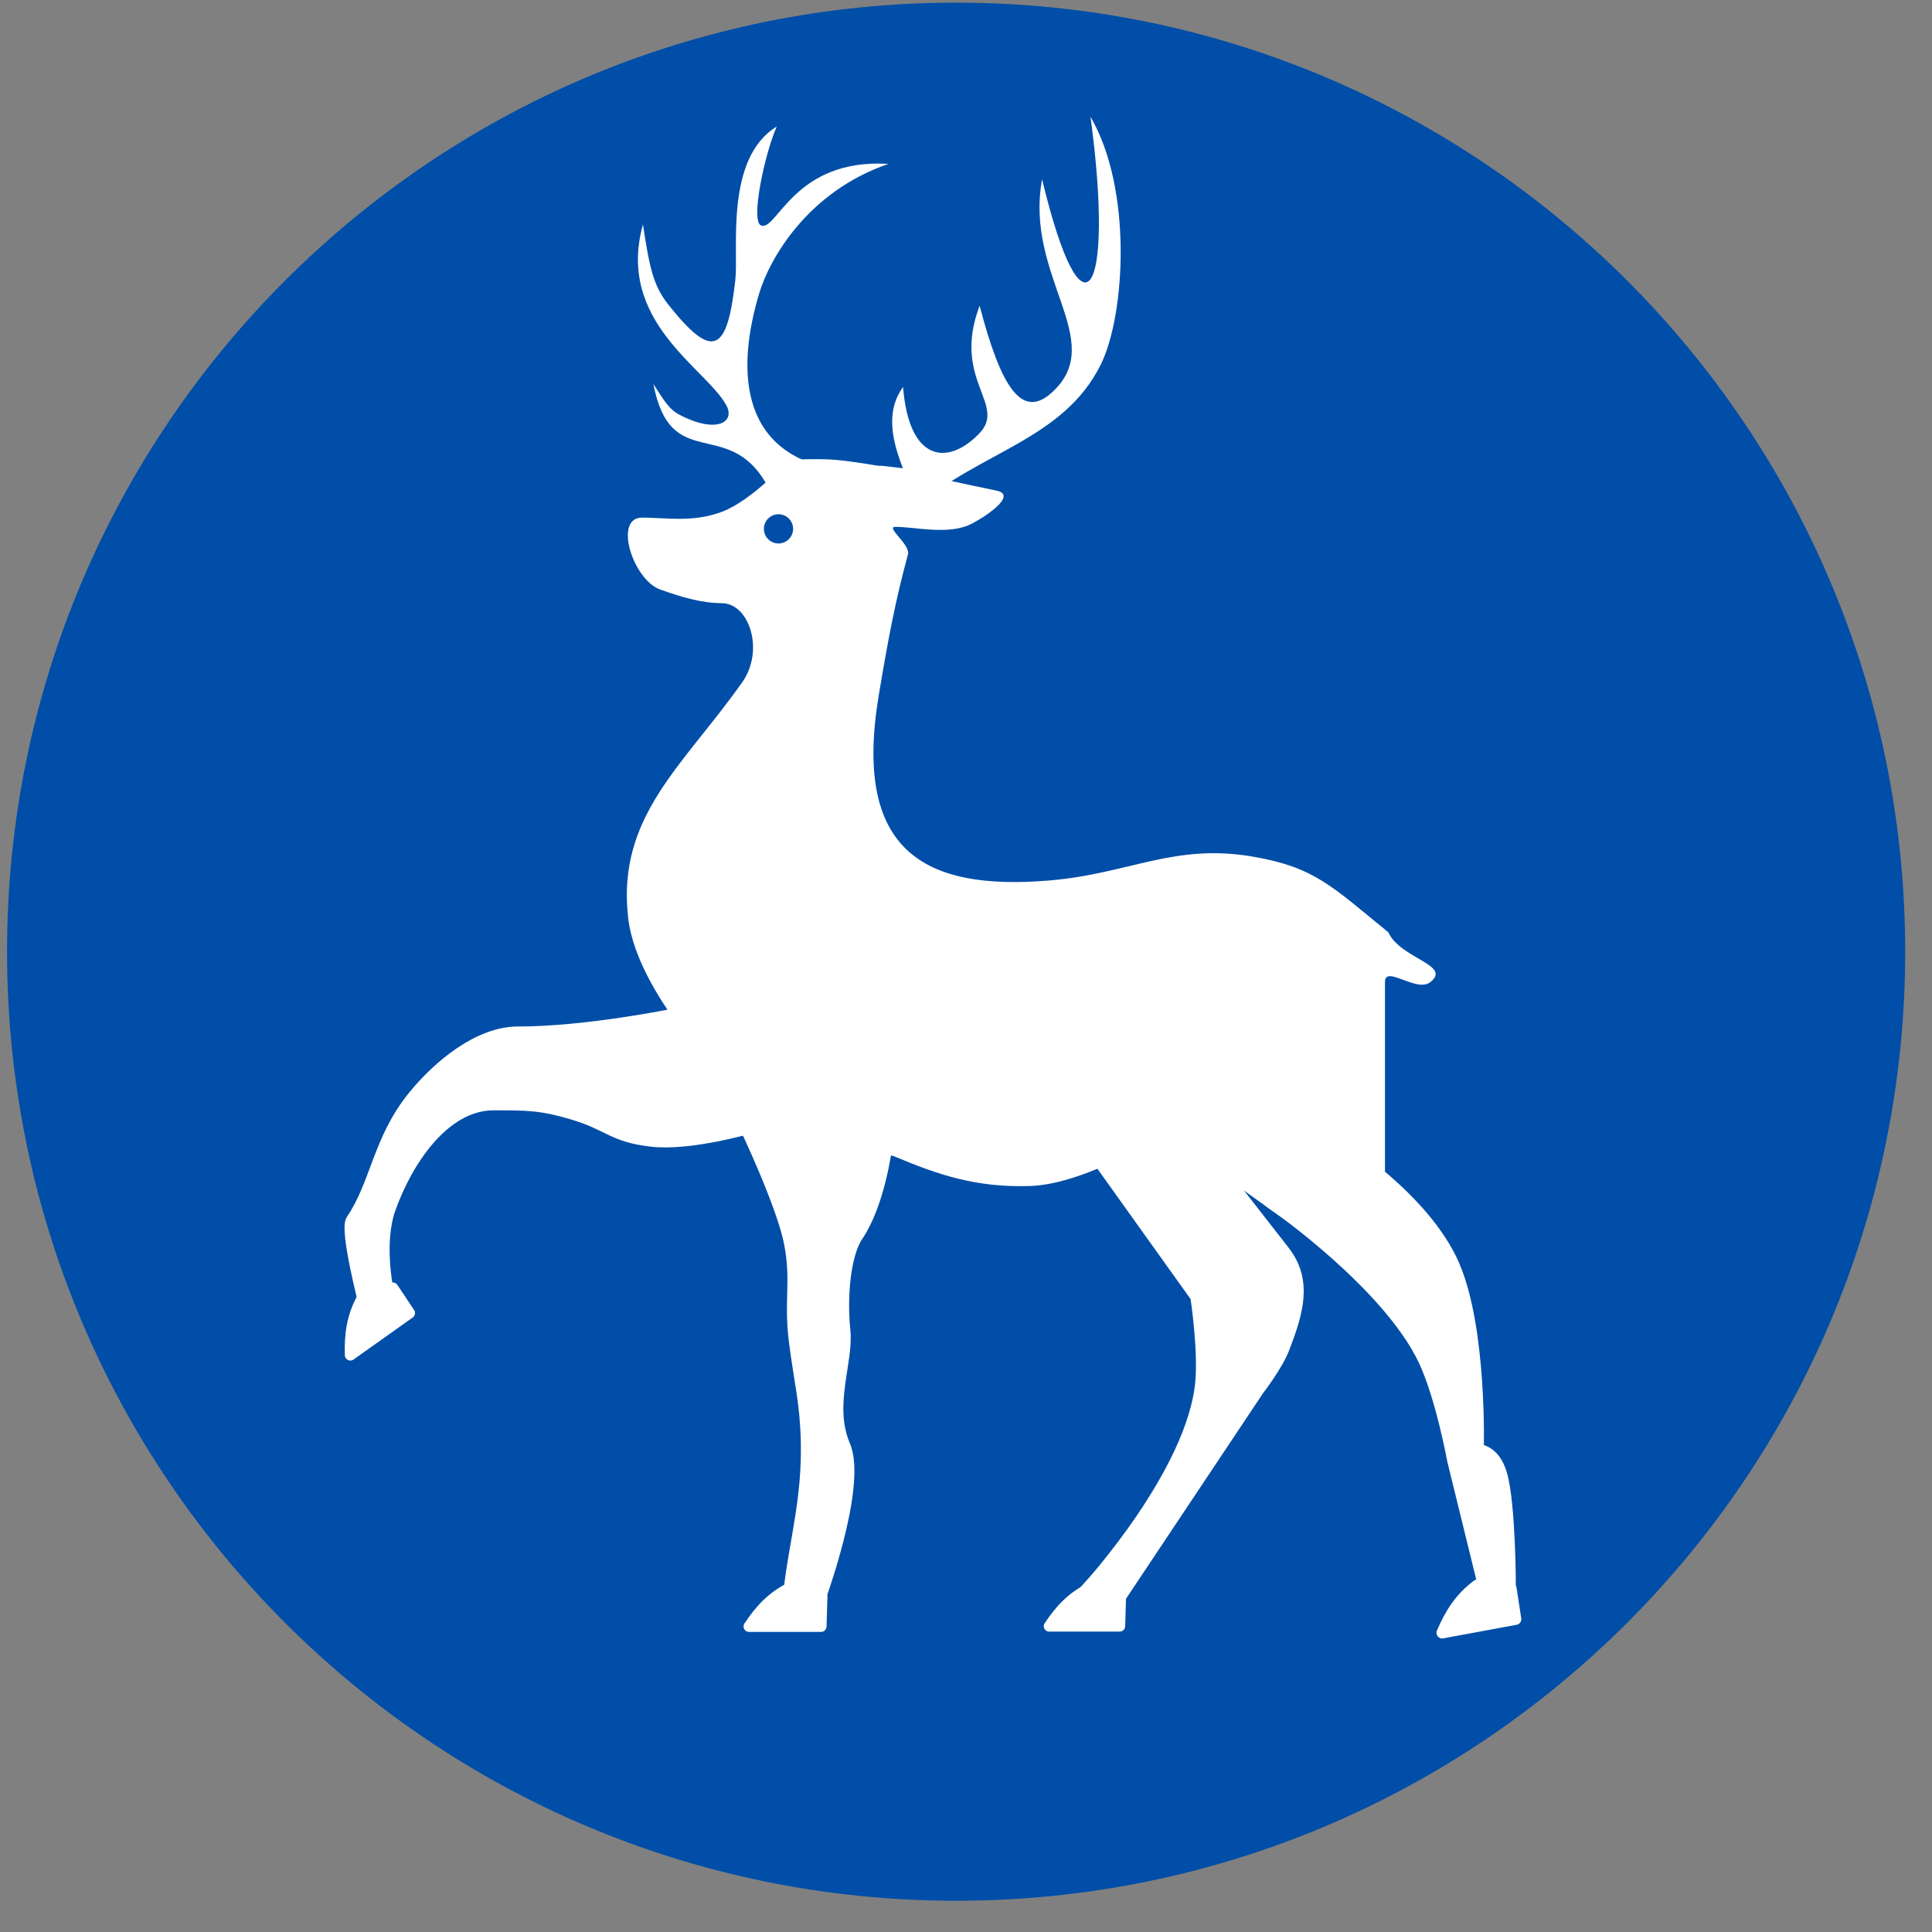 <svg width="57" height="57" viewBox="0 0 57 57" fill="none" xmlns="http://www.w3.org/2000/svg">
<rect x="0" y="0" width="57" height="57" fill="#808080" stroke="none"/>
<g clip-path="url(#clip0_4551_490)">
<path d="M56.209 28.078C56.209 12.614 43.672 0.078 28.209 0.078C12.745 0.078 0.208 12.614 0.208 28.078C0.208 43.542 12.745 56.078 28.209 56.078C43.672 56.078 56.209 43.542 56.209 28.078Z" fill="#004EA8"/>
<path d="M23.31 36.669C23.084 35.521 21.992 33.234 21.992 33.234L26.132 33.906C26.132 33.906 25.923 35.52 25.289 36.454C24.908 37.016 24.808 38.299 24.908 39.242C25.009 40.184 24.397 41.448 24.908 42.651C25.419 43.854 24.126 47.304 24.126 47.304L23.31 46.822C23.475 45.441 23.847 44.209 23.806 42.517C23.778 41.355 23.604 40.755 23.453 39.561C23.302 38.367 23.528 37.777 23.31 36.669Z" fill="white" stroke="white" stroke-width="0.36"/>
<path d="M42.035 40.153C40.988 37.903 37.635 35.569 37.635 35.569L39.65 33.883C39.65 33.883 42.041 35.404 42.878 37.321C43.703 39.212 43.597 42.784 43.597 42.784C43.597 42.784 44.075 42.771 44.285 43.496C44.542 44.383 44.543 46.834 44.543 46.834H43.796L42.878 43.093C42.878 43.093 42.538 41.236 42.035 40.153Z" fill="white" stroke="white" stroke-width="0.36"/>
<path d="M35.299 38.259L32.524 34.378L34.922 33.109C34.922 33.109 36.243 34.838 37.872 36.917C38.556 37.791 38.268 38.723 37.872 39.76C37.671 40.287 37.121 40.993 37.121 40.993L32.991 47.188L32.16 46.786C32.16 46.786 35.203 43.442 35.444 40.78C35.533 39.798 35.299 38.259 35.299 38.259Z" fill="white" stroke="white" stroke-width="0.36"/>
<path d="M21.287 15.104C22.204 14.763 23.268 13.569 23.268 13.569C23.268 13.569 24.125 13.519 24.67 13.569C25.697 13.665 27.155 13.986 27.155 13.986C27.155 13.986 28.389 14.271 29.39 14.472C29.989 14.591 29.23 15.15 28.693 15.439C28.011 15.806 27.019 15.544 26.418 15.544C26.111 15.544 26.867 16.064 26.787 16.359C26.407 17.756 26.203 18.864 25.93 20.488C25.159 25.073 27.216 26.295 30.971 25.976C33.321 25.776 34.645 24.872 36.969 25.274C38.777 25.587 39.272 26.129 40.96 27.506C41.316 28.288 42.843 28.465 42.201 28.975C41.791 29.3 40.861 28.452 40.861 28.975V34.991L38.264 36.233C38.264 36.233 35.895 34.6 34.724 33.605C34.39 33.322 32.167 34.932 30.392 34.991C28.8 35.044 27.667 34.656 26.407 34.125C25.54 33.76 25.54 36.371 25.54 36.371H23.268L21.901 32.394C21.901 32.394 18.811 29.519 18.532 27.076C18.191 24.079 20.164 22.591 21.901 20.124C22.558 19.191 22.113 17.795 21.287 17.795C20.713 17.795 20.089 17.613 19.474 17.391C18.672 17.101 18.091 15.271 18.944 15.271C19.644 15.271 20.427 15.423 21.287 15.104Z" fill="white"/>
<path fill-rule="evenodd" clip-rule="evenodd" d="M33.037 47.978L33.064 47.114L32.161 46.852C31.629 47.114 31.279 47.486 30.953 47.978H33.037Z" fill="white" stroke="white" stroke-width="0.317" stroke-linecap="round" stroke-linejoin="round"/>
<path fill-rule="evenodd" clip-rule="evenodd" d="M24.224 47.985L24.251 47.103L23.331 46.836C22.788 47.103 22.432 47.483 22.099 47.985H24.224Z" fill="white" stroke="white" stroke-width="0.323" stroke-linecap="round" stroke-linejoin="round"/>
<path fill-rule="evenodd" clip-rule="evenodd" d="M44.716 47.771L44.577 46.867L43.588 46.768C43.085 47.143 42.794 47.597 42.548 48.172L44.716 47.771Z" fill="white" stroke="white" stroke-width="0.335" stroke-linecap="round" stroke-linejoin="round"/>
<path fill-rule="evenodd" clip-rule="evenodd" d="M12.081 38.739L11.589 38L10.678 38.317C10.389 38.853 10.317 39.372 10.336 39.978L12.081 38.739Z" fill="white" stroke="white" stroke-width="0.325" stroke-linecap="round" stroke-linejoin="round"/>
<path fill-rule="evenodd" clip-rule="evenodd" d="M24.663 13.854C21.711 13.352 21.769 10.742 22.402 8.645C22.697 7.668 23.795 5.668 26.212 4.835C23.411 4.666 22.924 6.843 22.451 6.651C22.141 6.525 22.551 4.569 22.915 3.734C21.378 4.675 21.794 7.37 21.695 8.256C21.459 10.374 21.046 10.664 19.721 8.991C19.283 8.438 19.167 7.934 18.969 6.623C18.171 9.485 20.827 10.861 21.426 11.952C21.688 12.429 21.2 12.737 20.325 12.367C19.831 12.159 19.744 12.074 19.277 11.328C19.781 13.97 21.452 12.296 22.595 14.25C23.038 14.14 23.465 14.149 23.877 14.277L24.663 13.854Z" fill="white"/>
<path fill-rule="evenodd" clip-rule="evenodd" d="M25.861 14.231C26.267 14.356 26.656 14.599 27.03 14.958C28.894 13.333 31.377 12.978 32.477 10.754C33.2 9.291 33.418 5.573 32.173 3.445C32.892 8.747 31.942 10.289 30.745 5.289C30.213 8.179 32.714 10.067 31.028 11.585C30.135 12.39 29.526 11.401 28.902 9.021C28.071 11.206 29.714 11.928 28.897 12.783C27.983 13.739 26.822 13.657 26.643 11.418C26.087 12.182 26.365 13.1 26.637 13.814L26.028 13.743L25.027 13.746L25.861 14.231Z" fill="white"/>
<path d="M15.281 30.465C17.336 30.465 19.905 29.93 19.905 29.93L22.332 31.556L22.211 33.24C22.211 33.24 20.391 33.786 19.22 33.651C18.053 33.517 17.995 33.176 16.869 32.846C15.956 32.578 15.555 32.578 14.567 32.578C13.083 32.578 11.987 34.266 11.491 35.663C11.147 36.632 11.414 37.97 11.414 37.97L10.757 38.461C10.757 38.461 10.194 36.282 10.383 36.004C11.118 34.921 11.169 33.632 12.21 32.35C12.938 31.454 14.127 30.464 15.281 30.465Z" fill="white" stroke="white" stroke-width="0.36"/>
<circle cx="22.968" cy="15.603" r="0.431" fill="#004EA8"/>
</g>
<defs>
<clipPath id="clip0_4551_490">
<rect width="56" height="56" fill="white" transform="translate(0.208 0.078)"/>
</clipPath>
</defs>
</svg>
